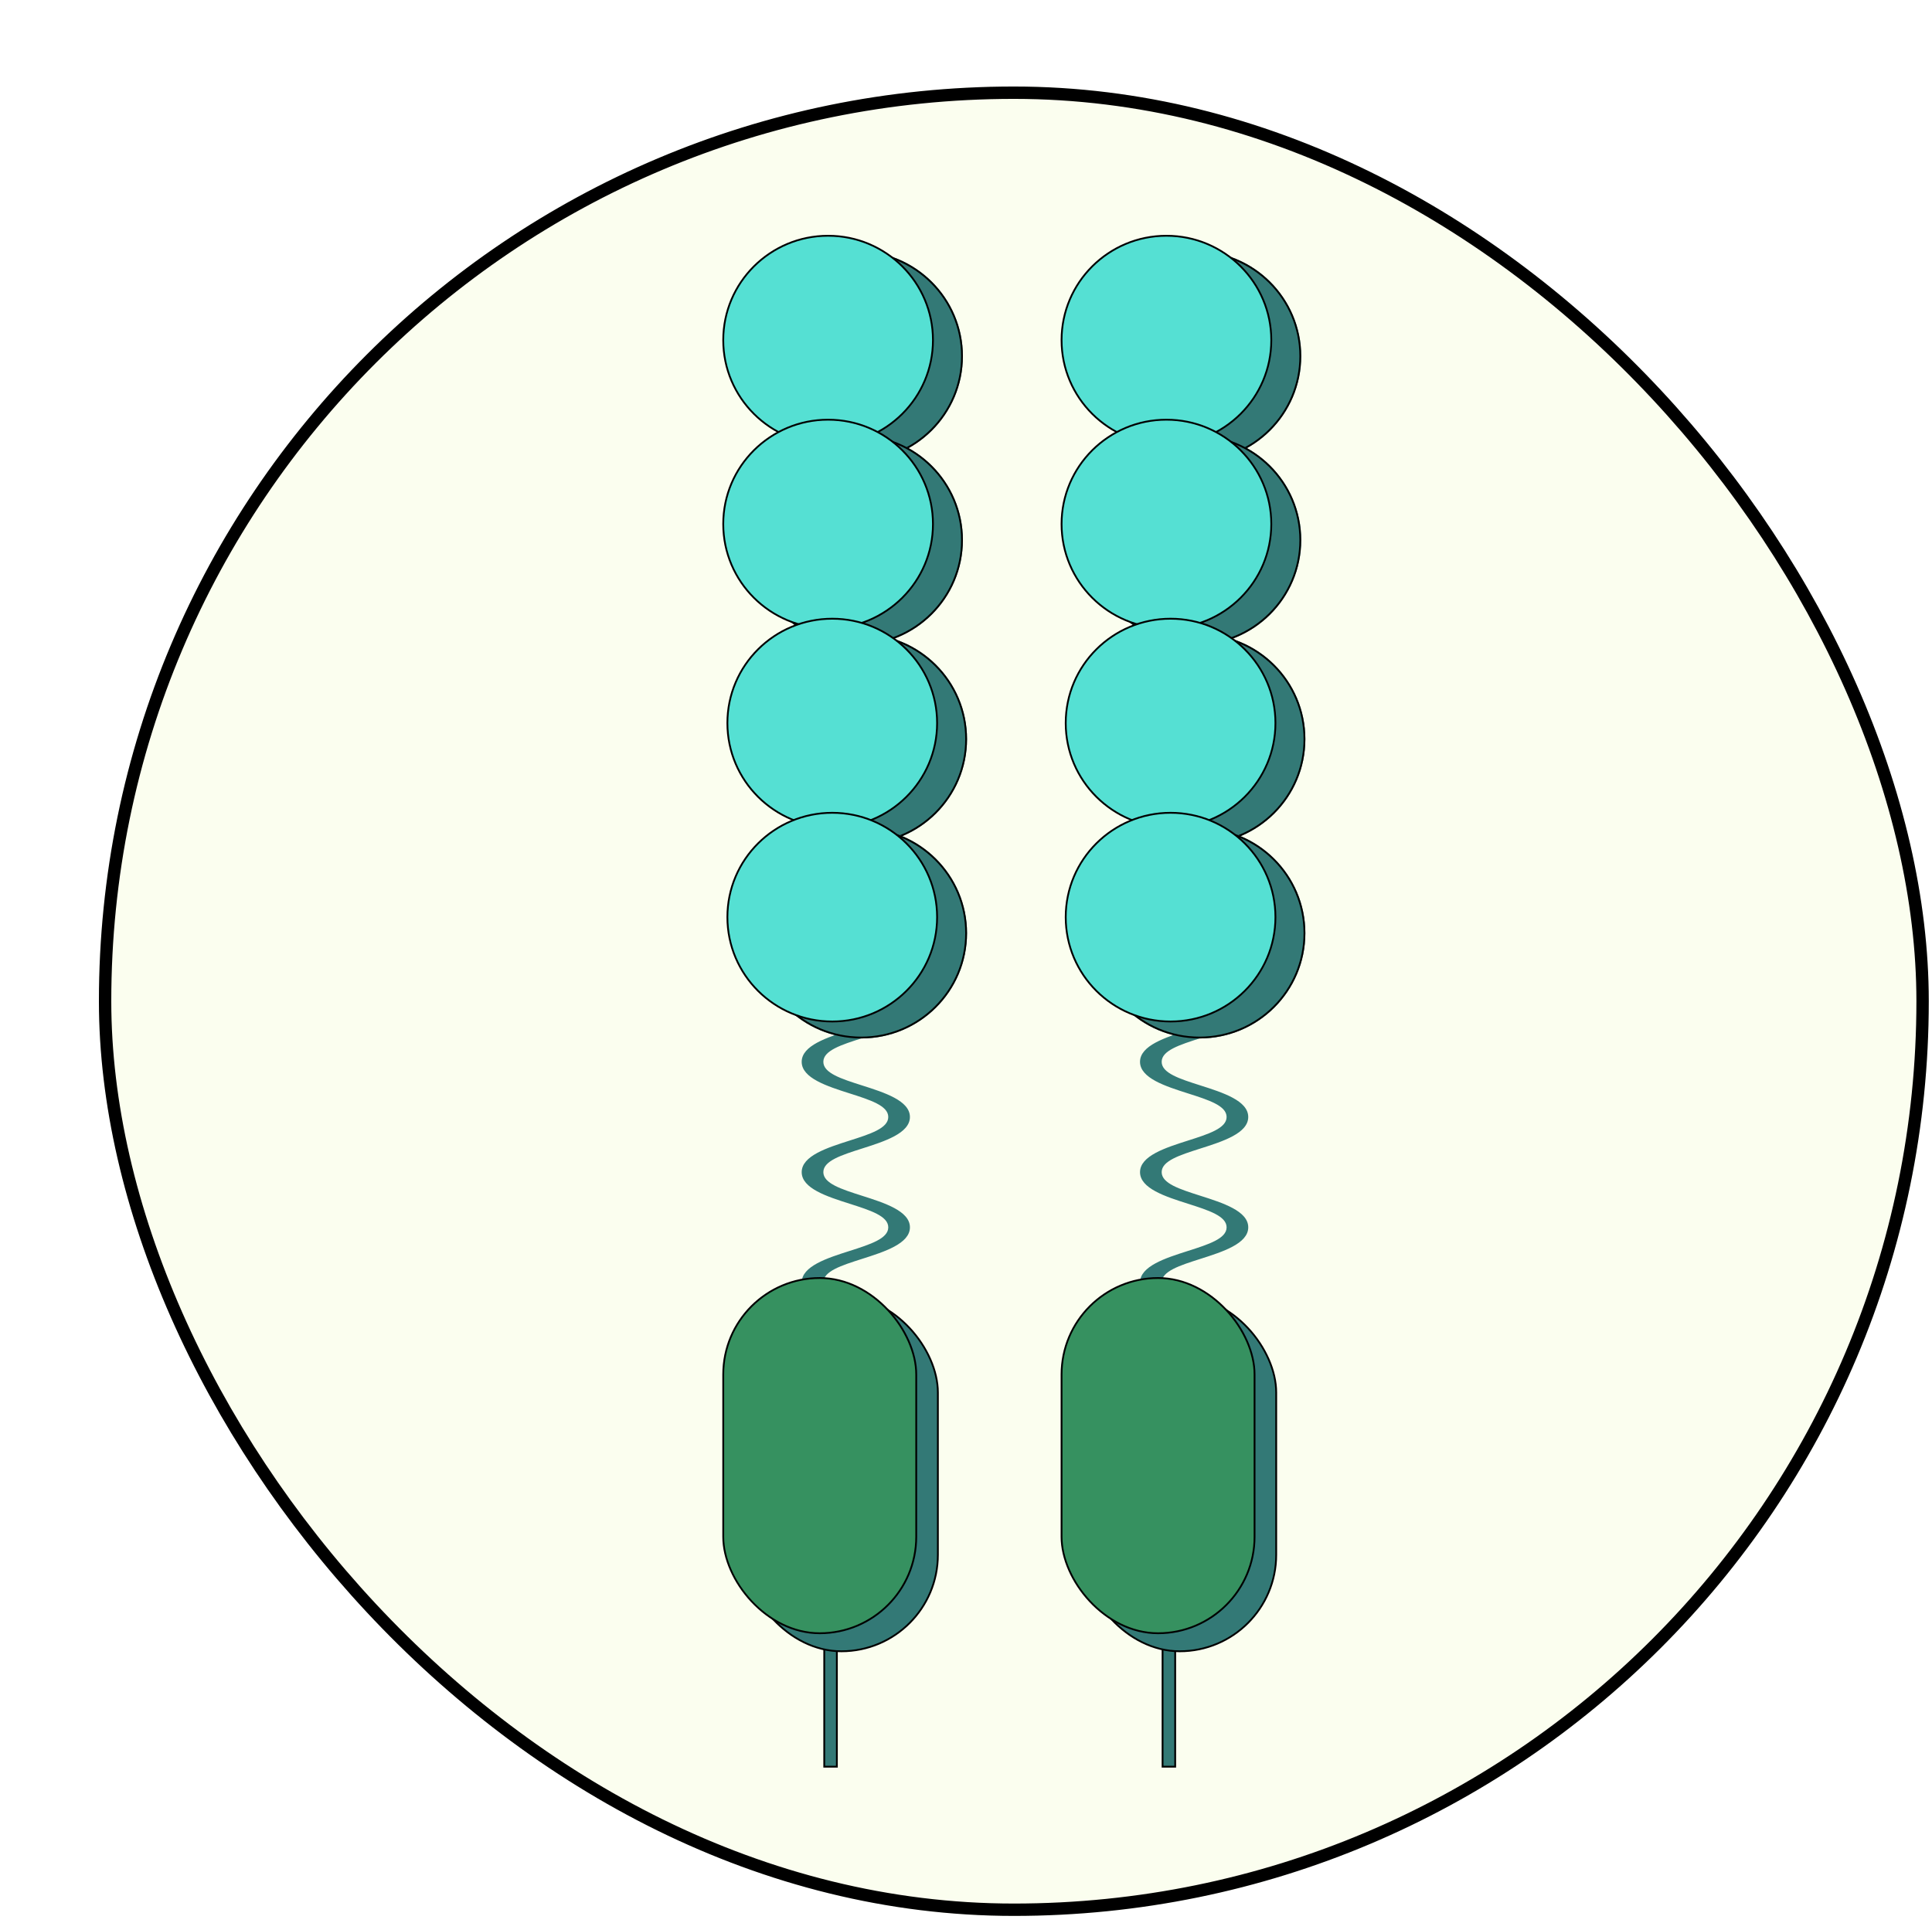 <svg width="227" height="226" viewBox="0 0 227 226" fill="none" xmlns="http://www.w3.org/2000/svg">
<g filter="url(#filter0_d_1023_6074)">
<rect width="215" height="215" rx="107.5" fill="#FBFEEF"/>
<rect x="0.726" y="0.726" width="213.547" height="213.547" rx="106.774" stroke="black" stroke-width="1.453"/>
<g clip-path="url(#clip0_1023_6074)">
<path d="M82.573 166.499C82.573 164.583 85.56 163.63 88.195 162.791C90.638 162.012 92.746 161.34 92.746 160.013C92.746 158.687 90.638 158.015 88.196 157.237C85.561 156.397 82.574 155.444 82.574 153.528C82.574 151.612 85.561 150.66 88.196 149.82C90.638 149.042 92.746 148.369 92.746 147.043C92.746 145.717 90.638 145.045 88.196 144.267C85.561 143.427 82.573 142.475 82.573 140.558C82.573 138.642 85.56 137.69 88.195 136.85C90.637 136.072 92.745 135.399 92.745 134.074C92.745 132.748 90.637 132.076 88.195 131.297C85.56 130.457 82.573 129.505 82.573 127.589C82.573 125.673 85.56 124.721 88.195 123.881C90.637 123.103 92.745 122.431 92.745 121.105C92.745 119.78 90.637 119.108 88.195 118.33C85.56 117.49 82.572 116.538 82.572 114.622C82.572 112.706 85.559 111.754 88.194 110.914C90.637 110.134 92.745 109.463 92.745 108.137L95.289 108.137C95.289 110.053 92.302 111.005 89.667 111.845C87.225 112.623 85.117 113.295 85.117 114.621C85.117 115.948 87.225 116.619 89.667 117.397C92.302 118.236 95.289 119.189 95.289 121.104C95.289 123.02 92.302 123.973 89.667 124.812C87.225 125.591 85.117 126.263 85.117 127.588C85.117 128.914 87.225 129.586 89.667 130.364C92.302 131.204 95.29 132.156 95.29 134.073C95.29 135.989 92.303 136.941 89.668 137.781C87.226 138.559 85.118 139.232 85.118 140.557C85.118 141.883 87.226 142.556 89.668 143.334C92.303 144.174 95.29 145.126 95.29 147.043C95.29 148.959 92.303 149.911 89.668 150.751C87.226 151.529 85.118 152.201 85.118 153.528C85.118 154.854 87.226 155.526 89.668 156.305C92.303 157.144 95.29 158.097 95.29 160.013C95.29 161.929 92.303 162.882 89.668 163.722C87.226 164.501 85.118 165.173 85.118 166.499C85.118 167.825 87.226 168.498 89.668 169.276C92.303 170.116 95.29 171.068 95.29 172.985L92.746 172.985C92.746 171.659 90.638 170.987 88.196 170.208C85.561 169.368 82.574 168.416 82.574 166.499L82.573 166.499Z" fill="#337976"/>
</g>
<g filter="url(#filter1_d_1023_6074)">
<ellipse cx="89.086" cy="31.265" rx="12.426" ry="12.37" fill="#337976"/>
<path d="M89.087 19.001C95.891 19.001 101.407 24.492 101.407 31.265C101.407 38.037 95.891 43.529 89.087 43.529C82.282 43.529 76.766 38.038 76.766 31.265C76.766 24.492 82.282 19.001 89.087 19.001Z" stroke="black" stroke-width="0.212"/>
</g>
<path d="M85.675 17.539C92.48 17.539 97.996 23.03 97.996 29.803C97.996 36.575 92.48 42.067 85.675 42.067C78.871 42.067 73.355 36.576 73.355 29.803C73.355 23.03 78.871 17.539 85.675 17.539Z" fill="#55E0D3" stroke="black" stroke-width="0.212"/>
<rect x="85.223" y="166.308" width="1.483" height="31.153" fill="#337976" stroke="black" stroke-width="0.212"/>
<g filter="url(#filter2_d_1023_6074)">
<ellipse cx="89.086" cy="52.881" rx="12.426" ry="12.37" fill="#337976"/>
<path d="M89.087 40.617C95.891 40.617 101.407 46.108 101.407 52.881C101.407 59.654 95.891 65.145 89.087 65.145C82.282 65.145 76.766 59.654 76.766 52.881C76.766 46.108 82.282 40.617 89.087 40.617Z" stroke="black" stroke-width="0.212"/>
</g>
<path d="M85.676 39.155C92.48 39.156 97.996 44.646 97.996 51.419C97.996 58.192 92.48 63.683 85.676 63.684C78.871 63.684 73.355 58.192 73.355 51.419C73.355 44.646 78.871 39.155 85.676 39.155Z" fill="#55E0D3" stroke="black" stroke-width="0.212"/>
<g filter="url(#filter3_d_1023_6074)">
<ellipse cx="89.573" cy="76.272" rx="12.426" ry="12.37" fill="#337976"/>
<path d="M89.574 64.008C96.378 64.008 101.894 69.499 101.894 76.272C101.894 83.044 96.378 88.536 89.574 88.536C82.769 88.536 77.254 83.044 77.254 76.272C77.254 69.499 82.769 64.008 89.574 64.008Z" stroke="black" stroke-width="0.212"/>
</g>
<path d="M86.163 62.546C92.968 62.546 98.483 68.037 98.483 74.81C98.483 81.582 92.968 87.074 86.163 87.074C79.358 87.074 73.843 81.582 73.843 74.81C73.843 68.037 79.358 62.546 86.163 62.546Z" fill="#55E0D3" stroke="black" stroke-width="0.212"/>
<g filter="url(#filter4_d_1023_6074)">
<ellipse cx="89.573" cy="99.08" rx="12.426" ry="12.37" fill="#337976"/>
<path d="M89.574 86.816C96.378 86.817 101.894 92.307 101.894 99.08C101.894 105.853 96.378 111.345 89.574 111.345C82.769 111.345 77.254 105.853 77.254 99.08C77.254 92.307 82.769 86.816 89.574 86.816Z" stroke="black" stroke-width="0.212"/>
</g>
<path d="M86.163 85.355C92.968 85.355 98.483 90.845 98.483 97.618C98.483 104.391 92.968 109.883 86.163 109.883C79.358 109.883 73.843 104.391 73.843 97.618C73.843 90.845 79.358 85.355 86.163 85.355Z" fill="#55E0D3" stroke="black" stroke-width="0.212"/>
<rect x="75.898" y="142.149" width="22.676" height="41.749" rx="11.338" fill="#337976" stroke="black" stroke-width="0.212"/>
<rect x="73.355" y="140.03" width="22.676" height="41.749" rx="11.338" fill="#369160" stroke="black" stroke-width="0.212"/>
<g clip-path="url(#clip1_1023_6074)">
<path d="M122.325 166.499C122.325 164.583 125.312 163.63 127.947 162.791C130.389 162.012 132.498 161.34 132.498 160.013C132.498 158.687 130.389 158.015 127.948 157.237C125.313 156.397 122.326 155.444 122.326 153.528C122.326 151.612 125.313 150.66 127.948 149.82C130.389 149.042 132.498 148.369 132.498 147.043C132.498 145.717 130.389 145.045 127.948 144.267C125.313 143.427 122.325 142.475 122.325 140.558C122.325 138.642 125.312 137.69 127.947 136.85C130.388 136.072 132.497 135.399 132.497 134.074C132.497 132.748 130.388 132.076 127.947 131.297C125.312 130.457 122.325 129.505 122.325 127.589C122.325 125.673 125.312 124.721 127.947 123.881C130.388 123.103 132.497 122.431 132.497 121.105C132.497 119.78 130.388 119.108 127.947 118.33C125.312 117.49 122.324 116.538 122.324 114.622C122.324 112.706 125.311 111.754 127.946 110.914C130.388 110.134 132.497 109.463 132.497 108.137L135.04 108.137C135.04 110.053 132.053 111.005 129.418 111.845C126.977 112.623 124.868 113.295 124.868 114.621C124.868 115.948 126.977 116.619 129.418 117.397C132.053 118.236 135.04 119.189 135.04 121.104C135.04 123.02 132.053 123.973 129.418 124.812C126.977 125.591 124.868 126.263 124.868 127.588C124.868 128.914 126.977 129.586 129.418 130.364C132.053 131.204 135.041 132.156 135.041 134.073C135.041 135.989 132.054 136.941 129.419 137.781C126.978 138.559 124.869 139.232 124.869 140.557C124.869 141.883 126.978 142.556 129.419 143.334C132.054 144.174 135.041 145.126 135.041 147.043C135.041 148.959 132.054 149.911 129.419 150.751C126.978 151.529 124.869 152.201 124.869 153.528C124.869 154.854 126.978 155.526 129.419 156.305C132.054 157.144 135.041 158.097 135.041 160.013C135.041 161.929 132.054 162.882 129.419 163.722C126.978 164.501 124.869 165.173 124.869 166.499C124.869 167.825 126.978 168.498 129.419 169.276C132.054 170.116 135.041 171.068 135.041 172.985L132.498 172.985C132.498 171.659 130.389 170.987 127.948 170.208C125.313 169.368 122.326 168.416 122.326 166.499L122.325 166.499Z" fill="#337976"/>
</g>
<g filter="url(#filter5_d_1023_6074)">
<ellipse cx="128.838" cy="31.265" rx="12.426" ry="12.37" fill="#337976"/>
<path d="M128.838 19.001C135.643 19.001 141.158 24.492 141.158 31.265C141.158 38.037 135.643 43.529 128.838 43.529C122.033 43.529 116.518 38.038 116.518 31.265C116.518 24.492 122.033 19.001 128.838 19.001Z" stroke="black" stroke-width="0.212"/>
</g>
<path d="M125.427 17.539C132.231 17.539 137.747 23.03 137.747 29.803C137.747 36.575 132.232 42.067 125.427 42.067C118.622 42.067 113.107 36.576 113.107 29.803C113.107 23.03 118.622 17.539 125.427 17.539Z" fill="#55E0D3" stroke="black" stroke-width="0.212"/>
<rect x="124.974" y="166.308" width="1.483" height="31.153" fill="#337976" stroke="black" stroke-width="0.212"/>
<g filter="url(#filter6_d_1023_6074)">
<ellipse cx="128.838" cy="52.881" rx="12.426" ry="12.37" fill="#337976"/>
<path d="M128.838 40.617C135.643 40.617 141.158 46.108 141.158 52.881C141.158 59.654 135.643 65.145 128.838 65.145C122.033 65.145 116.518 59.654 116.518 52.881C116.518 46.108 122.033 40.617 128.838 40.617Z" stroke="black" stroke-width="0.212"/>
</g>
<path d="M125.427 39.155C132.232 39.156 137.747 44.646 137.747 51.419C137.747 58.192 132.232 63.683 125.427 63.684C118.622 63.684 113.107 58.192 113.107 51.419C113.107 44.646 118.622 39.155 125.427 39.155Z" fill="#55E0D3" stroke="black" stroke-width="0.212"/>
<g filter="url(#filter7_d_1023_6074)">
<ellipse cx="129.325" cy="76.272" rx="12.426" ry="12.37" fill="#337976"/>
<path d="M129.325 64.008C136.13 64.008 141.645 69.499 141.645 76.272C141.645 83.044 136.13 88.536 129.325 88.536C122.52 88.536 117.005 83.044 117.005 76.272C117.005 69.499 122.52 64.008 129.325 64.008Z" stroke="black" stroke-width="0.212"/>
</g>
<path d="M125.914 62.546C132.719 62.546 138.235 68.037 138.235 74.81C138.235 81.582 132.719 87.074 125.914 87.074C119.109 87.074 113.594 81.582 113.594 74.81C113.594 68.037 119.109 62.546 125.914 62.546Z" fill="#55E0D3" stroke="black" stroke-width="0.212"/>
<g filter="url(#filter8_d_1023_6074)">
<ellipse cx="129.325" cy="99.08" rx="12.426" ry="12.37" fill="#337976"/>
<path d="M129.325 86.816C136.13 86.817 141.645 92.307 141.645 99.08C141.645 105.853 136.13 111.345 129.325 111.345C122.52 111.345 117.005 105.853 117.005 99.08C117.005 92.307 122.52 86.816 129.325 86.816Z" stroke="black" stroke-width="0.212"/>
</g>
<path d="M125.914 85.355C132.719 85.355 138.235 90.845 138.235 97.618C138.235 104.391 132.719 109.883 125.914 109.883C119.109 109.883 113.594 104.391 113.594 97.618C113.594 90.845 119.109 85.355 125.914 85.355Z" fill="#55E0D3" stroke="black" stroke-width="0.212"/>
<rect x="115.649" y="142.149" width="22.676" height="41.749" rx="11.338" fill="#337976" stroke="black" stroke-width="0.212"/>
<rect x="113.106" y="140.03" width="22.676" height="41.749" rx="11.338" fill="#369160" stroke="black" stroke-width="0.212"/>
</g>
<defs>
<filter id="filter0_d_1023_6074" x="0" y="0" width="226.622" height="225.169" filterUnits="userSpaceOnUse" color-interpolation-filters="sRGB">
<feFlood flood-opacity="0" result="BackgroundImageFix"/>
<feColorMatrix in="SourceAlpha" type="matrix" values="0 0 0 0 0 0 0 0 0 0 0 0 0 0 0 0 0 0 127 0" result="hardAlpha"/>
<feOffset dx="11.622" dy="10.169"/>
<feColorMatrix type="matrix" values="0 0 0 0 0 0 0 0 0 0 0 0 0 0 0 0 0 0 1 0"/>
<feBlend mode="normal" in2="BackgroundImageFix" result="effect1_dropShadow_1023_6074"/>
<feBlend mode="normal" in="SourceGraphic" in2="effect1_dropShadow_1023_6074" result="shape"/>
</filter>
<filter id="filter1_d_1023_6074" x="76.236" y="18.895" width="25.7" height="25.588" filterUnits="userSpaceOnUse" color-interpolation-filters="sRGB">
<feFlood flood-opacity="0" result="BackgroundImageFix"/>
<feColorMatrix in="SourceAlpha" type="matrix" values="0 0 0 0 0 0 0 0 0 0 0 0 0 0 0 0 0 0 127 0" result="hardAlpha"/>
<feOffset dy="0.424"/>
<feGaussianBlur stdDeviation="0.212"/>
<feComposite in2="hardAlpha" operator="out"/>
<feColorMatrix type="matrix" values="0 0 0 0 0 0 0 0 0 0 0 0 0 0 0 0 0 0 0.25 0"/>
<feBlend mode="normal" in2="BackgroundImageFix" result="effect1_dropShadow_1023_6074"/>
<feBlend mode="normal" in="SourceGraphic" in2="effect1_dropShadow_1023_6074" result="shape"/>
</filter>
<filter id="filter2_d_1023_6074" x="76.236" y="40.511" width="25.7" height="25.588" filterUnits="userSpaceOnUse" color-interpolation-filters="sRGB">
<feFlood flood-opacity="0" result="BackgroundImageFix"/>
<feColorMatrix in="SourceAlpha" type="matrix" values="0 0 0 0 0 0 0 0 0 0 0 0 0 0 0 0 0 0 127 0" result="hardAlpha"/>
<feOffset dy="0.424"/>
<feGaussianBlur stdDeviation="0.212"/>
<feComposite in2="hardAlpha" operator="out"/>
<feColorMatrix type="matrix" values="0 0 0 0 0 0 0 0 0 0 0 0 0 0 0 0 0 0 0.25 0"/>
<feBlend mode="normal" in2="BackgroundImageFix" result="effect1_dropShadow_1023_6074"/>
<feBlend mode="normal" in="SourceGraphic" in2="effect1_dropShadow_1023_6074" result="shape"/>
</filter>
<filter id="filter3_d_1023_6074" x="76.723" y="63.901" width="25.7" height="25.588" filterUnits="userSpaceOnUse" color-interpolation-filters="sRGB">
<feFlood flood-opacity="0" result="BackgroundImageFix"/>
<feColorMatrix in="SourceAlpha" type="matrix" values="0 0 0 0 0 0 0 0 0 0 0 0 0 0 0 0 0 0 127 0" result="hardAlpha"/>
<feOffset dy="0.424"/>
<feGaussianBlur stdDeviation="0.212"/>
<feComposite in2="hardAlpha" operator="out"/>
<feColorMatrix type="matrix" values="0 0 0 0 0 0 0 0 0 0 0 0 0 0 0 0 0 0 0.25 0"/>
<feBlend mode="normal" in2="BackgroundImageFix" result="effect1_dropShadow_1023_6074"/>
<feBlend mode="normal" in="SourceGraphic" in2="effect1_dropShadow_1023_6074" result="shape"/>
</filter>
<filter id="filter4_d_1023_6074" x="76.723" y="86.71" width="25.7" height="25.588" filterUnits="userSpaceOnUse" color-interpolation-filters="sRGB">
<feFlood flood-opacity="0" result="BackgroundImageFix"/>
<feColorMatrix in="SourceAlpha" type="matrix" values="0 0 0 0 0 0 0 0 0 0 0 0 0 0 0 0 0 0 127 0" result="hardAlpha"/>
<feOffset dy="0.424"/>
<feGaussianBlur stdDeviation="0.212"/>
<feComposite in2="hardAlpha" operator="out"/>
<feColorMatrix type="matrix" values="0 0 0 0 0 0 0 0 0 0 0 0 0 0 0 0 0 0 0.25 0"/>
<feBlend mode="normal" in2="BackgroundImageFix" result="effect1_dropShadow_1023_6074"/>
<feBlend mode="normal" in="SourceGraphic" in2="effect1_dropShadow_1023_6074" result="shape"/>
</filter>
<filter id="filter5_d_1023_6074" x="115.987" y="18.895" width="25.7" height="25.588" filterUnits="userSpaceOnUse" color-interpolation-filters="sRGB">
<feFlood flood-opacity="0" result="BackgroundImageFix"/>
<feColorMatrix in="SourceAlpha" type="matrix" values="0 0 0 0 0 0 0 0 0 0 0 0 0 0 0 0 0 0 127 0" result="hardAlpha"/>
<feOffset dy="0.424"/>
<feGaussianBlur stdDeviation="0.212"/>
<feComposite in2="hardAlpha" operator="out"/>
<feColorMatrix type="matrix" values="0 0 0 0 0 0 0 0 0 0 0 0 0 0 0 0 0 0 0.25 0"/>
<feBlend mode="normal" in2="BackgroundImageFix" result="effect1_dropShadow_1023_6074"/>
<feBlend mode="normal" in="SourceGraphic" in2="effect1_dropShadow_1023_6074" result="shape"/>
</filter>
<filter id="filter6_d_1023_6074" x="115.987" y="40.511" width="25.7" height="25.588" filterUnits="userSpaceOnUse" color-interpolation-filters="sRGB">
<feFlood flood-opacity="0" result="BackgroundImageFix"/>
<feColorMatrix in="SourceAlpha" type="matrix" values="0 0 0 0 0 0 0 0 0 0 0 0 0 0 0 0 0 0 127 0" result="hardAlpha"/>
<feOffset dy="0.424"/>
<feGaussianBlur stdDeviation="0.212"/>
<feComposite in2="hardAlpha" operator="out"/>
<feColorMatrix type="matrix" values="0 0 0 0 0 0 0 0 0 0 0 0 0 0 0 0 0 0 0.25 0"/>
<feBlend mode="normal" in2="BackgroundImageFix" result="effect1_dropShadow_1023_6074"/>
<feBlend mode="normal" in="SourceGraphic" in2="effect1_dropShadow_1023_6074" result="shape"/>
</filter>
<filter id="filter7_d_1023_6074" x="116.475" y="63.901" width="25.7" height="25.588" filterUnits="userSpaceOnUse" color-interpolation-filters="sRGB">
<feFlood flood-opacity="0" result="BackgroundImageFix"/>
<feColorMatrix in="SourceAlpha" type="matrix" values="0 0 0 0 0 0 0 0 0 0 0 0 0 0 0 0 0 0 127 0" result="hardAlpha"/>
<feOffset dy="0.424"/>
<feGaussianBlur stdDeviation="0.212"/>
<feComposite in2="hardAlpha" operator="out"/>
<feColorMatrix type="matrix" values="0 0 0 0 0 0 0 0 0 0 0 0 0 0 0 0 0 0 0.25 0"/>
<feBlend mode="normal" in2="BackgroundImageFix" result="effect1_dropShadow_1023_6074"/>
<feBlend mode="normal" in="SourceGraphic" in2="effect1_dropShadow_1023_6074" result="shape"/>
</filter>
<filter id="filter8_d_1023_6074" x="116.475" y="86.71" width="25.7" height="25.588" filterUnits="userSpaceOnUse" color-interpolation-filters="sRGB">
<feFlood flood-opacity="0" result="BackgroundImageFix"/>
<feColorMatrix in="SourceAlpha" type="matrix" values="0 0 0 0 0 0 0 0 0 0 0 0 0 0 0 0 0 0 127 0" result="hardAlpha"/>
<feOffset dy="0.424"/>
<feGaussianBlur stdDeviation="0.212"/>
<feComposite in2="hardAlpha" operator="out"/>
<feColorMatrix type="matrix" values="0 0 0 0 0 0 0 0 0 0 0 0 0 0 0 0 0 0 0.25 0"/>
<feBlend mode="normal" in2="BackgroundImageFix" result="effect1_dropShadow_1023_6074"/>
<feBlend mode="normal" in="SourceGraphic" in2="effect1_dropShadow_1023_6074" result="shape"/>
</filter>
<clipPath id="clip0_1023_6074">
<rect width="64.849" height="12.715" fill="white" transform="translate(95.288 108.137) rotate(90)"/>
</clipPath>
<clipPath id="clip1_1023_6074">
<rect width="64.849" height="12.715" fill="white" transform="translate(135.04 108.137) rotate(90)"/>
</clipPath>
</defs>
</svg>
